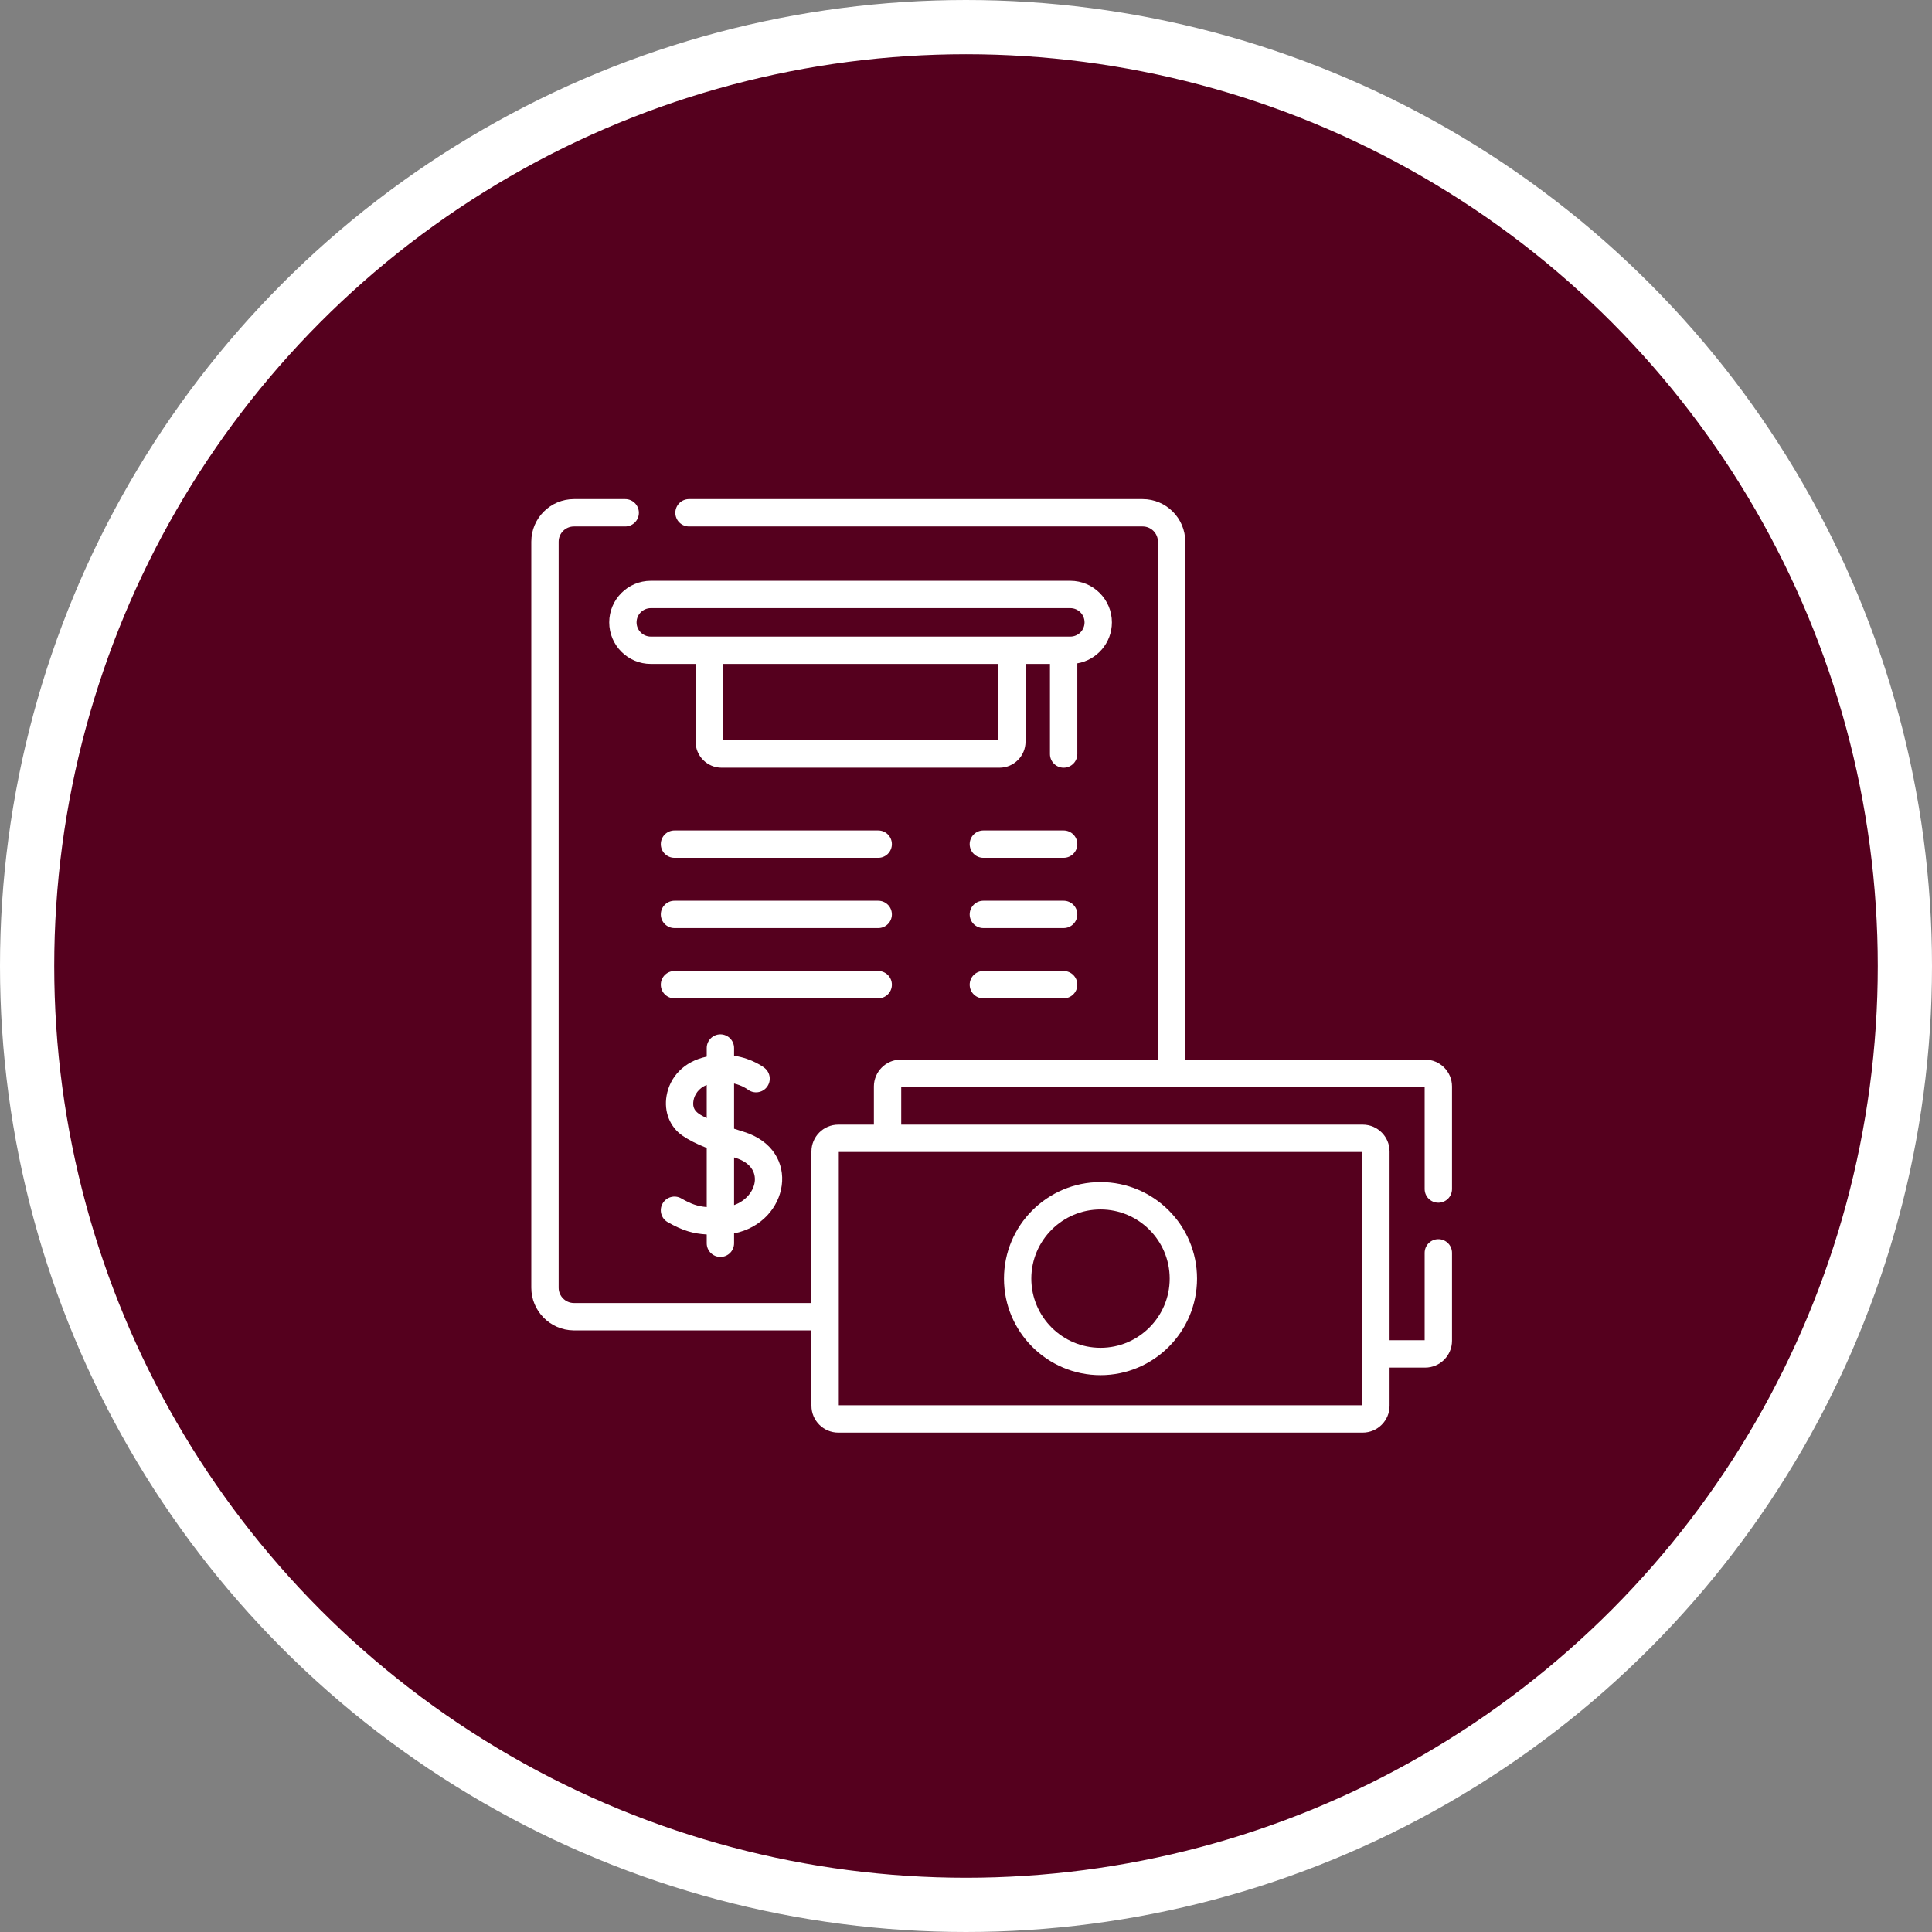 <svg xmlns="http://www.w3.org/2000/svg" width="120" height="120" viewBox="0 0 120 120" fill="none"><rect x="0" y="0" width="120" height="120" fill="#808080" stroke="none"/><circle cx="60" cy="60" r="58.316" fill="#55001E" stroke="white" stroke-width="3.368"></circle><path d="M68.355 85.414C71.66 85.414 74.35 82.724 74.35 79.418C74.35 76.112 71.66 73.422 68.355 73.422C65.048 73.422 62.359 76.112 62.359 79.418C62.359 82.724 65.048 85.414 68.355 85.414ZM68.355 75.121C70.724 75.121 72.651 77.049 72.651 79.418C72.651 81.787 70.724 83.715 68.355 83.715C65.985 83.715 64.057 81.787 64.057 79.418C64.057 77.049 65.985 75.121 68.355 75.121Z" fill="white"></path><path d="M66.914 41.201C68.132 40.994 69.062 39.932 69.062 38.656C69.062 37.232 67.903 36.074 66.48 36.074H40.422C38.998 36.074 37.84 37.232 37.84 38.656C37.84 40.08 38.998 41.238 40.422 41.238H43.204V46.065C43.204 46.958 43.93 47.684 44.823 47.684H62.078C62.971 47.684 63.698 46.958 63.698 46.065V41.238H65.215V46.835C65.215 47.304 65.595 47.684 66.064 47.684C66.533 47.684 66.914 47.304 66.914 46.835V41.201H66.914ZM61.999 45.985H44.903V41.238H61.999V45.985ZM39.538 38.656C39.538 38.169 39.935 37.773 40.422 37.773H66.48C66.967 37.773 67.363 38.169 67.363 38.656C67.363 39.143 66.967 39.539 66.48 39.539H40.422C39.935 39.539 39.538 39.143 39.538 38.656Z" fill="white"></path><path d="M44.746 78.071C45.215 78.071 45.595 77.691 45.595 77.222V76.609C49.025 75.933 49.868 71.431 46.181 70.293C45.989 70.233 45.792 70.171 45.595 70.107V67.299C46.104 67.422 46.406 67.643 46.435 67.665C46.8 67.953 47.33 67.894 47.623 67.531C47.917 67.166 47.859 66.631 47.494 66.337C47.451 66.302 46.746 65.748 45.595 65.573V65.095C45.595 64.626 45.215 64.246 44.746 64.246C44.276 64.246 43.896 64.626 43.896 65.095V65.627C42.459 65.93 41.602 66.907 41.402 68.061C41.23 69.053 41.609 70.002 42.391 70.539C42.779 70.804 43.254 71.048 43.896 71.302V74.974C43.349 74.93 42.949 74.798 42.314 74.435C41.907 74.202 41.388 74.344 41.156 74.751C40.923 75.159 41.064 75.677 41.471 75.91C42.419 76.452 43.076 76.626 43.896 76.675V77.222C43.896 77.691 44.276 78.071 44.746 78.071ZM43.075 68.352C43.135 68.005 43.384 67.589 43.896 67.388V69.448C43.333 69.172 42.969 68.968 43.075 68.352ZM45.68 71.916C47.565 72.498 47.015 74.349 45.595 74.851V71.889C45.624 71.898 45.651 71.907 45.68 71.916Z" fill="white"></path><path d="M54.548 51.582H41.893C41.424 51.582 41.044 51.963 41.044 52.432C41.044 52.901 41.424 53.281 41.893 53.281H54.548C55.017 53.281 55.397 52.901 55.397 52.432C55.397 51.963 55.017 51.582 54.548 51.582Z" fill="white"></path><path d="M54.548 55.947H41.893C41.424 55.947 41.044 56.327 41.044 56.796C41.044 57.265 41.424 57.645 41.893 57.645H54.548C55.017 57.645 55.397 57.265 55.397 56.796C55.397 56.327 55.017 55.947 54.548 55.947Z" fill="white"></path><path d="M55.397 61.16C55.397 60.691 55.017 60.311 54.548 60.311H41.893C41.424 60.311 41.044 60.691 41.044 61.16C41.044 61.63 41.424 62.01 41.893 62.01H54.548C55.017 62.01 55.397 61.63 55.397 61.16Z" fill="white"></path><path d="M66.064 51.582H61.078C60.609 51.582 60.229 51.963 60.229 52.432C60.229 52.901 60.609 53.281 61.078 53.281H66.064C66.534 53.281 66.914 52.901 66.914 52.432C66.914 51.963 66.533 51.582 66.064 51.582Z" fill="white"></path><path d="M66.064 55.947H61.078C60.609 55.947 60.229 56.327 60.229 56.796C60.229 57.265 60.609 57.645 61.078 57.645H66.064C66.534 57.645 66.914 57.265 66.914 56.796C66.914 56.327 66.533 55.947 66.064 55.947Z" fill="white"></path><path d="M66.064 60.311H61.078C60.609 60.311 60.229 60.691 60.229 61.16C60.229 61.63 60.609 62.01 61.078 62.01H66.064C66.534 62.01 66.914 61.63 66.914 61.16C66.914 60.691 66.533 60.311 66.064 60.311Z" fill="white"></path><path d="M89.338 74.703C89.807 74.703 90.187 74.323 90.187 73.854V67.483C90.187 66.563 89.439 65.815 88.519 65.815H73.619V33.646C73.619 32.187 72.432 31 70.972 31H42.796C42.327 31 41.947 31.38 41.947 31.849C41.947 32.319 42.327 32.699 42.796 32.699H70.972C71.495 32.699 71.92 33.124 71.92 33.646V65.815C69.987 65.815 57.682 65.815 55.946 65.815C55.014 65.815 54.279 66.581 54.279 67.483V69.853H52.068C51.148 69.853 50.4 70.601 50.4 71.521V80.933H35.639C35.637 80.933 35.636 80.933 35.635 80.933C35.119 80.927 34.699 80.502 34.699 79.986V33.646C34.699 33.124 35.124 32.699 35.646 32.699H38.832C39.302 32.699 39.682 32.319 39.682 31.849C39.682 31.38 39.302 31 38.833 31H35.647C34.187 31 33 32.187 33 33.646V79.985C33 81.428 34.173 82.615 35.616 82.632C35.62 82.632 35.624 82.632 35.629 82.632L50.4 82.632V87.316C50.4 88.235 51.148 88.983 52.068 88.983H84.641C85.561 88.983 86.309 88.235 86.309 87.316V84.945H88.519C89.439 84.945 90.187 84.197 90.187 83.278V77.818C90.187 77.348 89.807 76.968 89.338 76.968C88.869 76.968 88.488 77.348 88.488 77.818V83.246H86.309V71.52C86.309 70.601 85.561 69.853 84.641 69.853H55.977V67.514H88.488V73.854C88.488 74.323 88.868 74.703 89.338 74.703ZM84.61 71.552V87.284H52.099C52.099 87.219 52.099 71.969 52.099 71.552H84.61Z" fill="white"></path></svg>